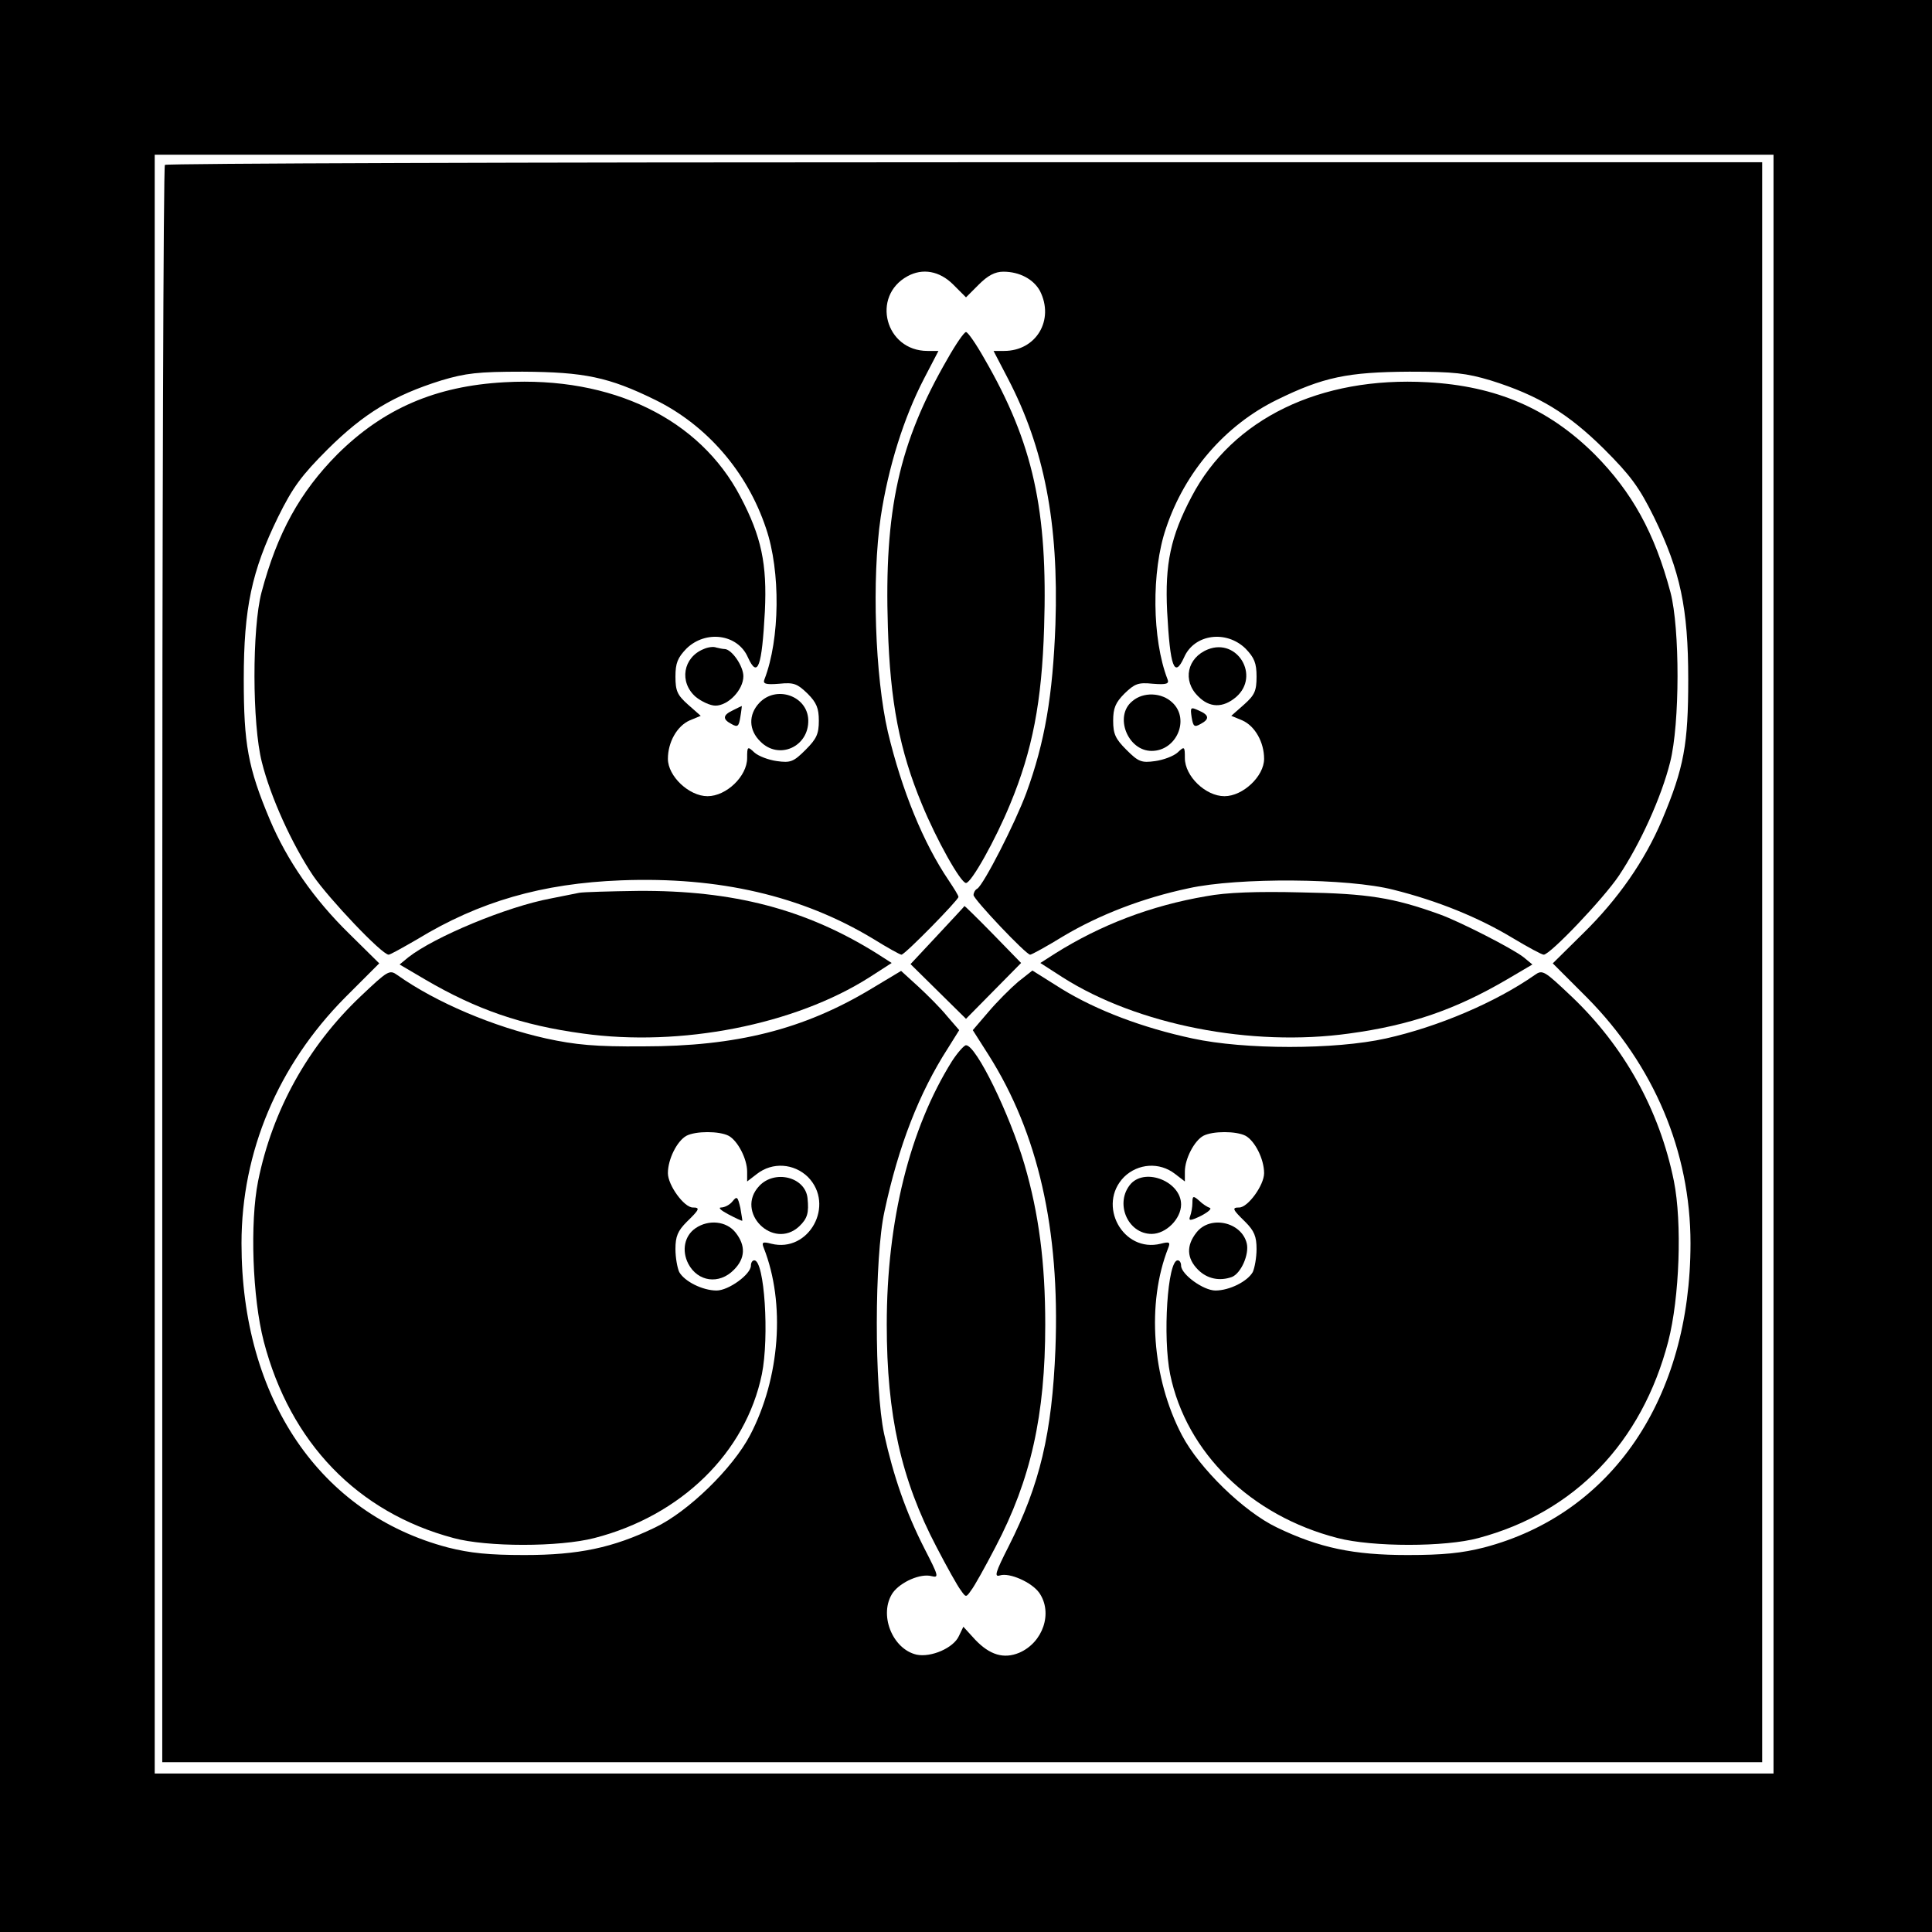 <?xml version="1.0" standalone="no"?>
<!DOCTYPE svg PUBLIC "-//W3C//DTD SVG 20010904//EN"
 "http://www.w3.org/TR/2001/REC-SVG-20010904/DTD/svg10.dtd">
<svg version="1.0" xmlns="http://www.w3.org/2000/svg"
 width="512pt" height="512pt" viewBox="0 0 512 512"
 preserveAspectRatio="xMidYMid meet">
<g transform="translate(0,512) scale(0.1,-0.1)"
fill="#000000" stroke="none">
<path d="M0 2560 l0 -2560 2560 0 2560 0 0 2560 0 2560 -2560 0 -2560 0 0
-2560z m4700 5 l0 -2145 -2145 0 -2145 0 0 2145 0 2145 2145 0 2145 0 0 -2145z"/>
<path d="M437 4683 c-4 -3 -7 -957 -7 -2120 l0 -2113 2120 0 2120 0 0 2120 0
2120 -2113 0 c-1163 0 -2117 -3 -2120 -7z m2089 -317 l34 -34 34 34 c24 24 43
34 65 34 43 0 80 -20 97 -51 39 -77 -10 -159 -95 -159 l-28 0 38 -73 c96 -184
135 -383 126 -652 -7 -188 -28 -312 -77 -446 -30 -81 -113 -243 -130 -254 -6
-3 -10 -11 -10 -17 0 -11 139 -158 150 -158 4 0 44 22 88 49 94 56 209 101
332 127 131 29 423 27 543 -4 116 -29 225 -73 316 -128 40 -24 77 -44 82 -44
17 0 158 148 199 209 57 85 113 209 136 301 26 102 26 355 1 450 -42 158 -102
266 -201 366 -122 121 -260 181 -443 191 -285 16 -517 -97 -625 -303 -56 -106
-71 -179 -65 -304 8 -148 19 -179 45 -122 27 62 112 73 163 23 23 -24 29 -38
29 -74 0 -38 -5 -49 -33 -74 l-34 -30 29 -12 c34 -15 58 -58 58 -102 0 -46
-56 -99 -105 -99 -50 0 -105 53 -105 101 0 31 -1 32 -19 15 -11 -10 -38 -20
-60 -23 -36 -5 -44 -2 -76 30 -29 29 -35 42 -35 77 0 33 6 48 30 72 27 26 36
30 75 26 37 -3 44 0 39 12 -41 106 -43 286 -4 400 50 150 157 273 293 340 124
61 189 74 352 75 119 0 151 -4 215 -23 128 -40 206 -88 301 -182 70 -70 93
-101 132 -180 70 -143 91 -242 91 -430 0 -172 -11 -234 -69 -372 -46 -109
-117 -211 -210 -302 l-80 -79 91 -91 c177 -179 274 -408 274 -651 0 -411 -208
-717 -547 -806 -59 -15 -109 -20 -203 -20 -143 0 -234 19 -346 73 -88 42 -206
157 -252 245 -79 151 -94 349 -36 496 6 15 3 17 -20 11 -100 -25 -170 103 -97
177 37 36 94 40 135 8 l26 -20 0 26 c0 34 25 82 49 95 25 13 87 13 112 0 25
-14 49 -62 49 -99 0 -32 -43 -91 -66 -91 -20 0 -18 -5 16 -38 24 -24 30 -39
30 -72 0 -23 -5 -50 -10 -61 -14 -25 -62 -49 -99 -49 -32 0 -91 43 -91 66 0 8
-4 14 -9 14 -27 0 -40 -203 -20 -302 43 -208 214 -375 444 -434 93 -24 285
-24 373 0 255 68 433 253 503 521 30 116 37 315 15 425 -38 188 -132 357 -271
489 -73 69 -77 72 -98 57 -103 -72 -255 -137 -394 -168 -135 -30 -375 -30
-513 0 -131 28 -253 74 -346 131 l-78 49 -38 -30 c-20 -17 -56 -53 -78 -79
l-42 -49 42 -66 c131 -207 189 -462 177 -779 -9 -223 -41 -359 -124 -523 -35
-69 -39 -82 -23 -77 25 8 84 -18 104 -46 37 -53 10 -132 -53 -159 -41 -17 -78
-6 -117 35 l-31 34 -12 -25 c-14 -31 -73 -57 -112 -49 -65 15 -101 108 -63
164 21 29 74 52 103 44 20 -5 18 1 -19 73 -49 96 -82 191 -107 304 -26 121
-26 468 1 590 37 173 92 314 168 432 l30 48 -32 37 c-17 21 -52 56 -77 79
l-45 41 -80 -48 c-178 -107 -356 -152 -603 -152 -127 -1 -180 4 -258 21 -139
31 -291 95 -394 168 -21 15 -25 12 -98 -57 -139 -132 -233 -301 -271 -489 -22
-110 -15 -309 15 -425 70 -268 248 -453 503 -521 88 -24 280 -24 373 0 230 59
401 226 444 434 20 99 7 302 -20 302 -5 0 -9 -6 -9 -14 0 -23 -59 -66 -91 -66
-37 0 -85 24 -99 49 -5 11 -10 38 -10 61 0 33 6 48 30 72 34 33 36 38 16 38
-23 0 -66 59 -66 91 0 37 24 85 49 99 25 13 87 13 112 0 24 -13 49 -61 49 -95
l0 -26 26 20 c41 32 98 28 135 -8 73 -74 3 -202 -97 -177 -23 6 -26 4 -20 -11
58 -147 43 -345 -36 -496 -46 -88 -164 -203 -252 -245 -112 -54 -203 -73 -346
-73 -94 0 -144 5 -203 20 -339 89 -547 395 -547 806 0 243 97 472 274 651 l91
91 -80 79 c-93 91 -164 193 -210 302 -58 138 -69 200 -69 372 0 188 21 287 91
430 39 79 62 110 132 180 95 94 173 142 301 182 64 19 96 23 215 23 163 -1
228 -14 352 -75 136 -67 243 -190 293 -340 39 -114 37 -294 -4 -400 -5 -12 2
-15 39 -12 39 4 48 0 75 -26 24 -24 30 -39 30 -72 0 -35 -6 -48 -35 -77 -32
-32 -40 -35 -76 -30 -22 3 -49 13 -60 23 -18 17 -19 16 -19 -15 0 -48 -55
-101 -105 -101 -49 0 -105 53 -105 99 0 44 24 87 58 102 l29 12 -34 30 c-28
25 -33 36 -33 74 0 36 6 50 29 74 51 50 136 39 163 -23 26 -57 37 -26 45 122
6 125 -9 198 -65 304 -108 206 -340 319 -625 303 -183 -10 -321 -70 -443 -191
-99 -100 -159 -208 -201 -366 -25 -95 -25 -348 1 -450 23 -92 79 -216 136
-301 42 -61 182 -209 200 -209 4 0 38 19 76 41 164 100 331 148 540 156 260
10 479 -41 668 -155 37 -23 71 -42 75 -42 9 0 151 145 151 153 0 4 -12 23 -26
44 -67 99 -124 238 -161 393 -34 147 -43 406 -19 570 20 132 61 263 115 367
l38 73 -29 0 c-112 0 -150 145 -53 198 40 22 85 14 121 -22z"/>
<path d="M2511 4169 c-129 -223 -168 -401 -158 -712 6 -197 31 -326 90 -468
39 -95 103 -209 117 -209 14 0 78 114 117 209 59 142 84 271 90 468 10 311
-29 489 -158 712 -22 39 -44 71 -49 71 -5 0 -27 -32 -49 -71z"/>
<path d="M1865 3400 c-55 -22 -66 -88 -21 -127 15 -12 38 -23 52 -23 34 0 74
42 74 78 0 27 -31 72 -50 72 -4 0 -14 2 -22 4 -7 3 -22 1 -33 -4z"/>
<path d="M3201 3399 c-55 -22 -68 -83 -26 -124 30 -31 66 -32 101 -2 64 56 3
157 -75 126z"/>
<path d="M2012 3257 c-29 -31 -28 -72 3 -102 49 -50 129 -14 127 57 -2 64 -85
93 -130 45z"/>
<path d="M3001 3262 c-49 -39 -13 -132 51 -132 66 0 102 84 55 128 -28 27 -77
29 -106 4z"/>
<path d="M1943 3238 c-28 -13 -29 -24 -4 -37 16 -9 19 -6 23 19 3 17 4 30 4
29 -1 0 -11 -5 -23 -11z"/>
<path d="M3158 3219 c4 -24 7 -27 23 -18 25 13 24 24 -4 36 -22 10 -23 9 -19
-18z"/>
<path d="M1535 2754 c-11 -2 -45 -9 -75 -15 -118 -22 -309 -102 -378 -156
l-23 -19 68 -40 c135 -79 255 -121 418 -143 259 -36 561 23 759 149 l59 38
-39 25 c-187 117 -380 168 -634 166 -74 -1 -144 -3 -155 -5z"/>
<path d="M3197 2745 c-147 -25 -280 -76 -401 -152 l-39 -25 59 -38 c198 -126
500 -185 759 -149 163 22 283 64 418 143 l68 40 -23 19 c-29 23 -170 95 -223
114 -122 44 -190 55 -365 58 -119 3 -200 0 -253 -10z"/>
<path d="M2484 2641 l-71 -76 74 -73 73 -72 73 74 73 74 -74 76 c-41 42 -75
75 -76 75 0 -1 -33 -36 -72 -78z"/>
<path d="M2523 2308 c-112 -179 -173 -423 -173 -698 0 -240 38 -411 132 -590
27 -52 56 -104 64 -114 14 -20 14 -20 28 0 8 10 37 62 64 114 94 179 132 350
132 590 0 164 -17 294 -55 424 -39 133 -128 316 -155 316 -5 0 -22 -19 -37
-42z"/>
<path d="M2012 1977 c-65 -69 37 -171 106 -107 22 21 26 36 22 75 -6 56 -87
76 -128 32z"/>
<path d="M2997 1983 c-44 -50 -9 -133 55 -133 38 0 78 40 78 78 0 60 -93 98
-133 55z"/>
<path d="M1941 1936 c-7 -9 -21 -16 -30 -16 -9 0 0 -8 19 -18 19 -10 36 -18
37 -17 1 0 -2 15 -5 34 -7 30 -9 32 -21 17z"/>
<path d="M3160 1932 c0 -11 -3 -27 -6 -35 -5 -13 0 -13 29 1 19 10 29 19 23
21 -6 2 -19 10 -28 19 -16 14 -18 13 -18 -6z"/>
<path d="M1843 1865 c-29 -20 -37 -59 -19 -94 25 -48 82 -56 121 -16 30 30 32
64 4 99 -24 30 -71 35 -106 11z"/>
<path d="M3171 1854 c-28 -35 -26 -69 4 -99 24 -24 57 -31 90 -19 24 10 46 60
39 89 -14 57 -97 75 -133 29z"/>
</g>
</svg>
